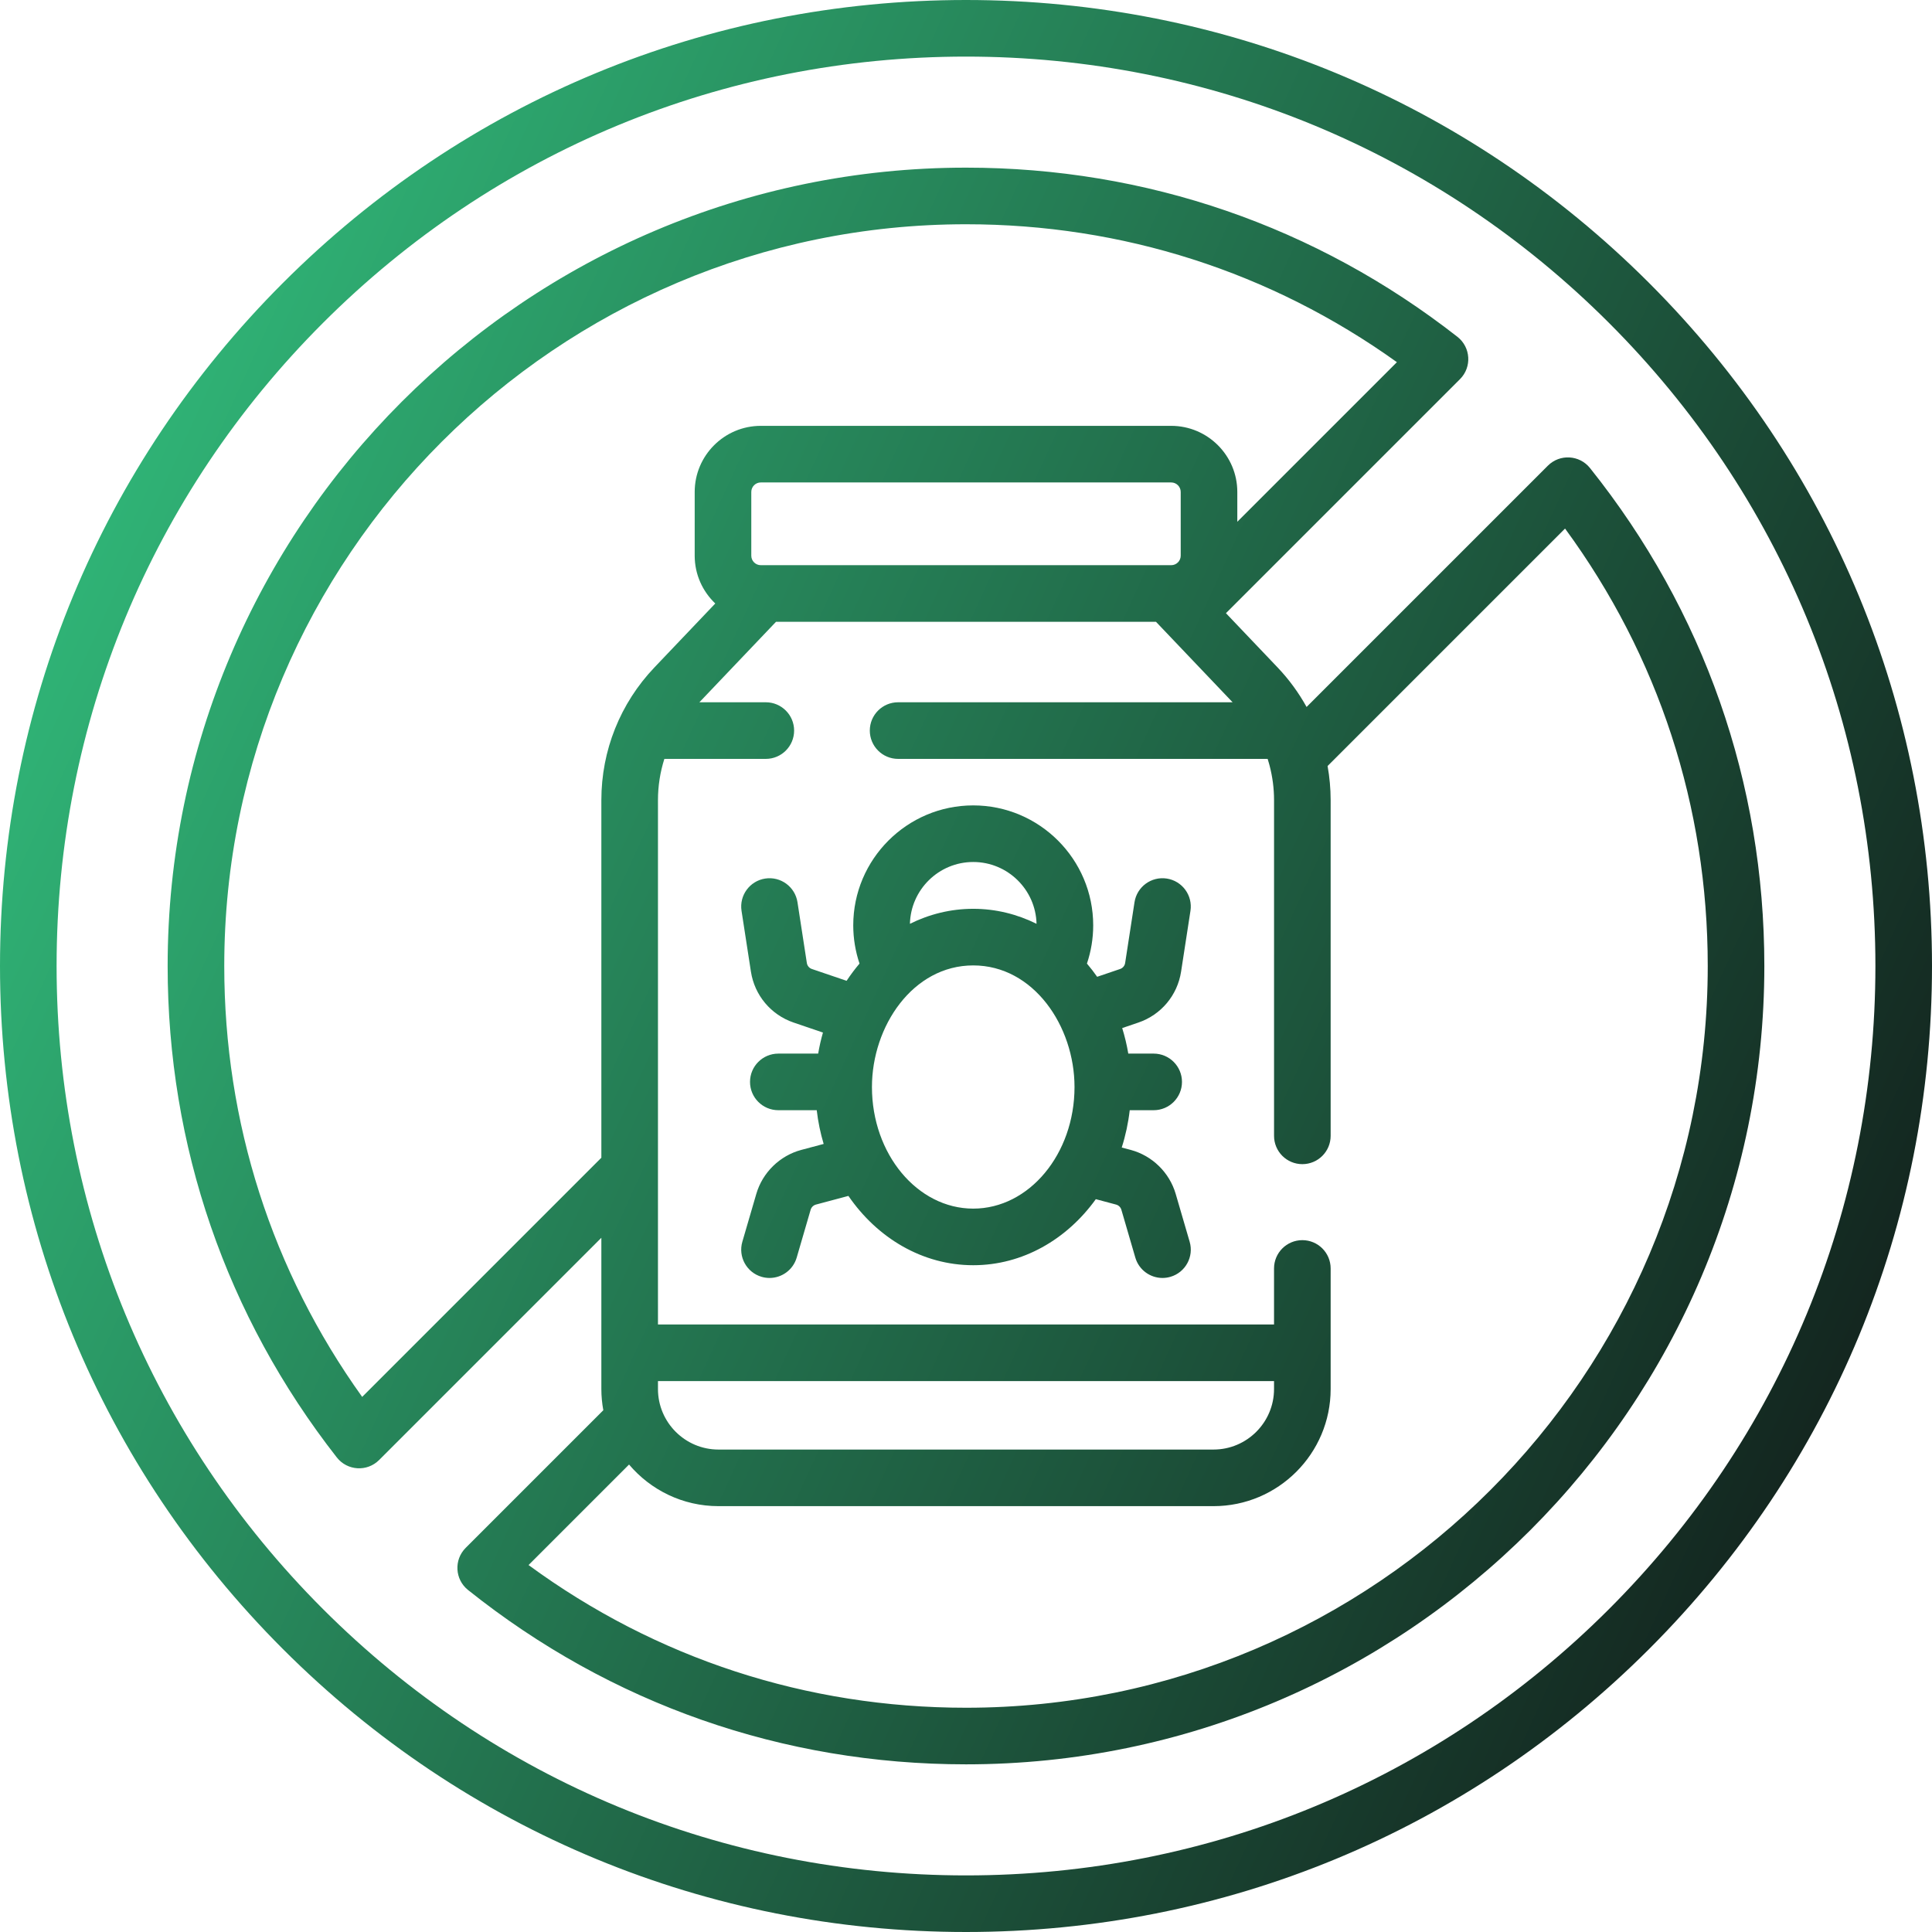 <svg xmlns="http://www.w3.org/2000/svg" width="119" height="119" viewBox="0 0 119 119" fill="none"><path d="M101.573 17.427C90.335 6.189 75.393 0 59.5 0C43.607 0 28.665 6.189 17.427 17.427C6.189 28.665 0 43.607 0 59.5C0 75.393 6.189 90.335 17.427 101.573C28.665 112.811 43.607 119 59.5 119C75.393 119 90.335 112.811 101.573 101.573C112.811 90.335 119 75.393 119 59.5C119 43.607 112.811 28.665 101.573 17.427ZM99.108 99.108C88.528 109.687 74.462 115.514 59.5 115.514C44.538 115.514 30.472 109.687 19.892 99.108C9.313 88.528 3.486 74.462 3.486 59.5C3.486 44.538 9.313 30.472 19.892 19.892C30.472 9.313 44.538 3.486 59.5 3.486C74.462 3.486 88.528 9.313 99.108 19.892C109.687 30.472 115.514 44.538 115.514 59.5C115.514 74.462 109.687 88.528 99.108 99.108Z" fill="url(#paint0_linear_723_96)"></path><path d="M97.934 28.828C97.285 28.017 96.074 27.948 95.339 28.684L80.478 43.545C79.993 42.67 79.396 41.85 78.691 41.109L75.511 37.769L89.928 23.352C90.668 22.612 90.593 21.39 89.769 20.746C81.055 13.93 70.588 10.326 59.5 10.326C32.386 10.326 10.326 32.386 10.326 59.5C10.326 70.588 13.93 81.055 20.746 89.77C21.39 90.593 22.61 90.67 23.352 89.928L37.04 76.24V85.556C37.04 86.002 37.083 86.438 37.161 86.862L28.684 95.339C27.951 96.072 28.014 97.283 28.828 97.934C37.621 104.96 48.227 108.673 59.5 108.673C86.614 108.673 108.673 86.614 108.673 59.5C108.673 48.227 104.96 37.621 97.934 28.828ZM46.861 34.812C46.538 34.812 46.275 34.55 46.275 34.227V30.302C46.275 29.979 46.538 29.716 46.861 29.716H72.14C72.462 29.716 72.725 29.979 72.725 30.302V34.227C72.725 34.55 72.463 34.812 72.14 34.812H46.861ZM22.308 86.041C16.744 78.274 13.813 69.139 13.813 59.5C13.813 34.308 34.308 13.813 59.5 13.813C69.139 13.813 78.274 16.744 86.041 22.308L76.211 32.138V30.302C76.211 28.057 74.385 26.23 72.139 26.23H46.861C44.615 26.23 42.789 28.057 42.789 30.302V34.227C42.789 35.386 43.278 36.43 44.057 37.172L40.309 41.109C38.201 43.323 37.04 46.226 37.04 49.282V71.309L22.308 86.041ZM40.527 85.556V85.066H78.473V85.556C78.473 87.611 76.801 89.284 74.746 89.284H44.254C42.199 89.284 40.527 87.612 40.527 85.556ZM59.5 105.187C49.681 105.187 40.407 102.155 32.556 96.398L38.746 90.207C40.071 91.773 42.047 92.77 44.254 92.77H74.746C78.724 92.77 81.96 89.534 81.96 85.556V78.129C81.96 77.166 81.179 76.386 80.216 76.386C79.254 76.386 78.473 77.166 78.473 78.129V81.58H40.527C40.527 77.922 40.527 52.532 40.527 49.282C40.527 48.41 40.663 47.555 40.921 46.743H47.17C48.132 46.743 48.913 45.962 48.913 44.999C48.913 44.037 48.132 43.256 47.17 43.256H43.078L47.799 38.298H71.201L75.921 43.256H55.318C54.355 43.256 53.575 44.037 53.575 44.999C53.575 45.962 54.355 46.743 55.318 46.743H78.079C78.108 46.835 78.136 46.927 78.162 47.02C78.173 47.065 78.184 47.111 78.199 47.155C78.379 47.843 78.474 48.556 78.474 49.282V69.962C78.474 70.925 79.254 71.705 80.217 71.705C81.179 71.705 81.96 70.925 81.96 69.962V49.282C81.96 48.572 81.894 47.87 81.772 47.182L96.398 32.556C102.155 40.407 105.187 49.681 105.187 59.5C105.187 84.692 84.692 105.187 59.5 105.187Z" fill="url(#paint1_linear_723_96)"></path><path d="M73.276 76.484L72.416 73.537C72.032 72.219 70.969 71.181 69.643 70.827L69.092 70.68C69.327 69.947 69.493 69.178 69.585 68.382H71.06C72.022 68.382 72.803 67.602 72.803 66.639C72.803 65.677 72.022 64.896 71.06 64.896H69.496C69.405 64.357 69.279 63.831 69.121 63.323L70.117 62.984C71.515 62.508 72.523 61.306 72.748 59.846L73.325 56.103C73.472 55.151 72.819 54.261 71.868 54.114C70.915 53.968 70.026 54.62 69.879 55.572L69.302 59.315C69.276 59.487 69.157 59.628 68.993 59.684L67.578 60.165C67.38 59.882 67.17 59.611 66.949 59.351C67.203 58.596 67.335 57.8 67.335 56.998C67.335 52.923 64.02 49.608 59.945 49.608C55.87 49.608 52.555 52.923 52.555 56.998C52.555 57.8 52.688 58.596 52.941 59.351C52.657 59.685 52.392 60.04 52.146 60.412L50.006 59.684C49.842 59.628 49.723 59.486 49.697 59.315L49.12 55.571C48.973 54.62 48.084 53.968 47.131 54.114C46.18 54.261 45.528 55.151 45.674 56.102L46.252 59.846C46.477 61.306 47.485 62.508 48.883 62.984L50.689 63.599C50.569 64.021 50.469 64.454 50.395 64.896H47.94C46.978 64.896 46.197 65.677 46.197 66.639C46.197 67.602 46.978 68.382 47.94 68.382H50.306C50.389 69.099 50.533 69.793 50.733 70.46L49.357 70.827C48.031 71.181 46.968 72.219 46.584 73.537L45.724 76.484C45.455 77.408 45.986 78.375 46.91 78.645C47.073 78.692 47.237 78.715 47.399 78.715C48.154 78.715 48.849 78.221 49.072 77.46L49.931 74.513C49.976 74.359 50.101 74.237 50.256 74.195L52.257 73.661C54.037 76.255 56.821 77.93 59.946 77.93C62.99 77.93 65.711 76.341 67.496 73.862L68.744 74.195C68.9 74.237 69.025 74.359 69.07 74.513L69.929 77.46C70.151 78.221 70.847 78.715 71.602 78.715C71.763 78.715 71.928 78.692 72.091 78.645C73.015 78.375 73.546 77.408 73.276 76.484ZM59.946 53.094C62.066 53.094 63.793 54.794 63.845 56.901C62.65 56.309 61.332 55.977 59.946 55.977C58.559 55.977 57.241 56.309 56.046 56.901C56.099 54.794 57.826 53.094 59.946 53.094ZM59.946 74.444C56.506 74.444 53.707 71.083 53.707 66.954C53.707 63.211 56.227 59.464 59.946 59.464C63.655 59.464 66.184 63.196 66.184 66.954C66.184 71.084 63.385 74.444 59.946 74.444Z" fill="url(#paint2_linear_723_96)"></path><defs><linearGradient id="paint0_linear_723_96" x1="4.577" y1="7.75348e-06" x2="144.139" y2="63.927" gradientUnits="userSpaceOnUse"><stop stop-color="#33C480"></stop><stop offset="1" stop-color="#0F1012"></stop></linearGradient><linearGradient id="paint1_linear_723_96" x1="4.577" y1="7.75348e-06" x2="144.139" y2="63.927" gradientUnits="userSpaceOnUse"><stop stop-color="#33C480"></stop><stop offset="1" stop-color="#0F1012"></stop></linearGradient><linearGradient id="paint2_linear_723_96" x1="4.577" y1="7.75348e-06" x2="144.139" y2="63.927" gradientUnits="userSpaceOnUse"><stop stop-color="#33C480"></stop><stop offset="1" stop-color="#0F1012"></stop></linearGradient></defs></svg>